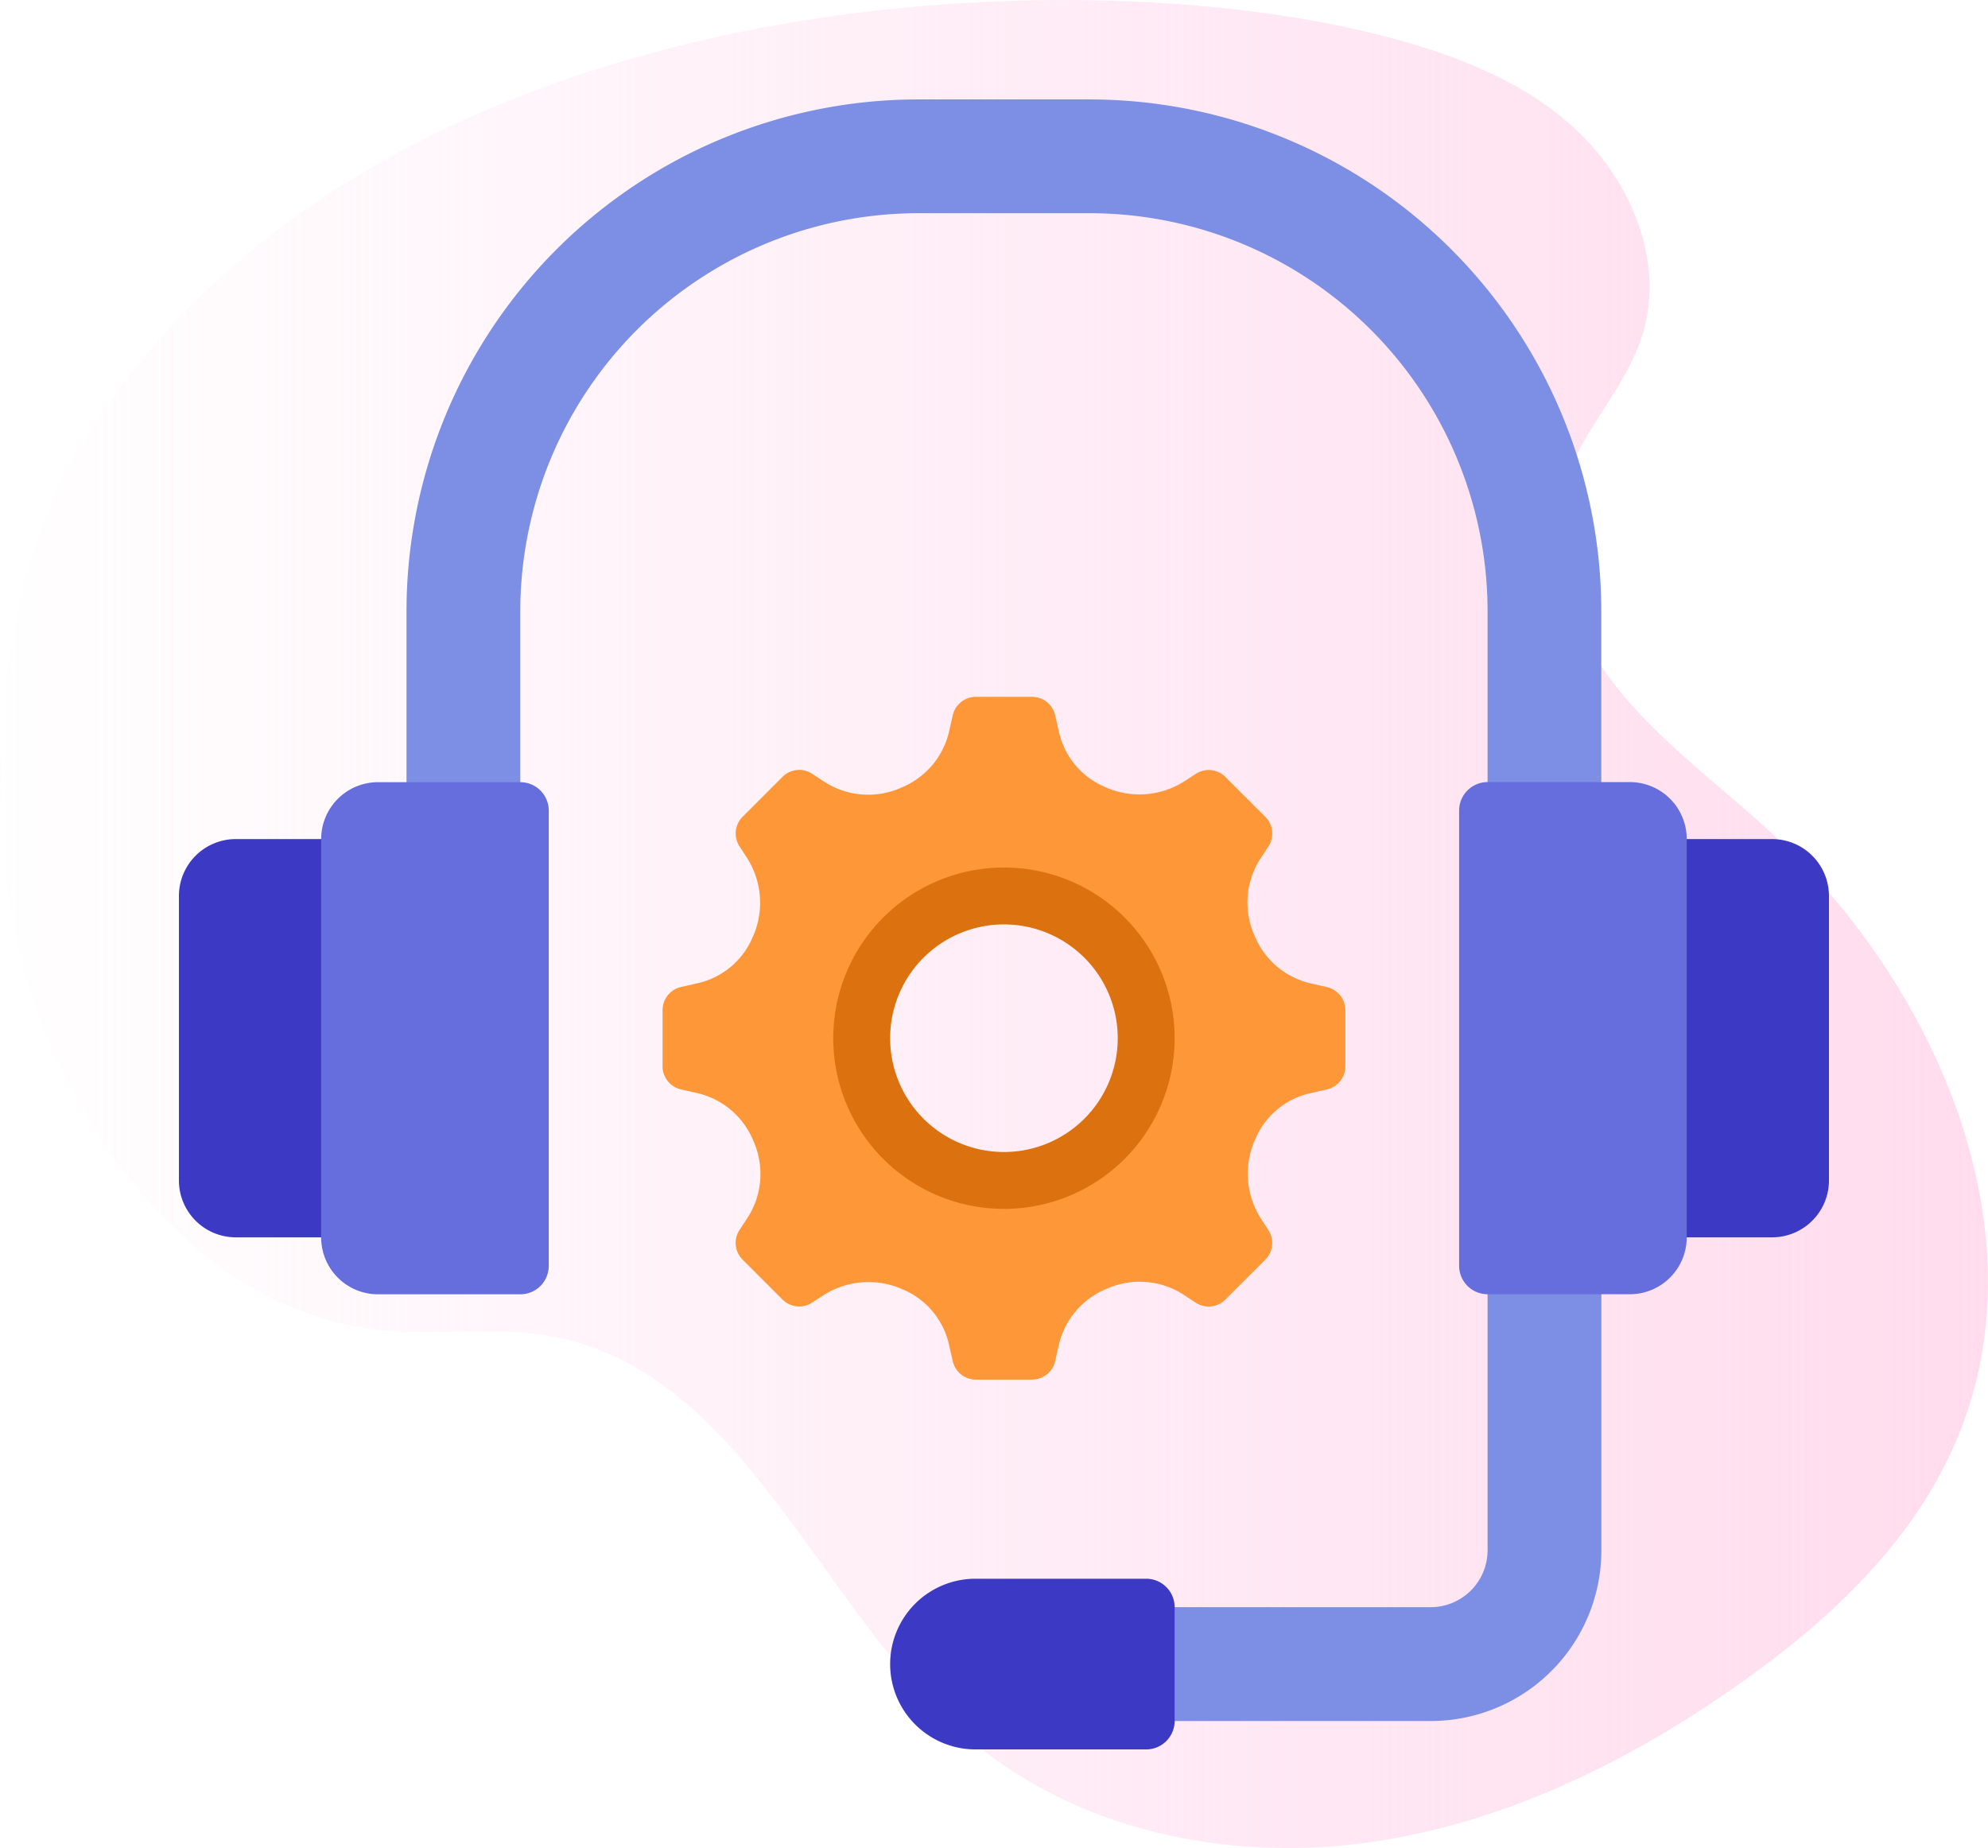 <svg xmlns="http://www.w3.org/2000/svg" xmlns:xlink="http://www.w3.org/1999/xlink" width="100" height="92.964" viewBox="0 0 100 92.964">
  <defs>
    <linearGradient id="linear-gradient" y1="0.5" x2="1" y2="0.5" gradientUnits="objectBoundingBox">
      <stop offset="0" stop-color="#ffdbed" stop-opacity="0"/>
      <stop offset="1" stop-color="#ffdbed"/>
    </linearGradient>
  </defs>
  <g id="dedicated-support" transform="translate(-297 -4802.5)">
    <path id="Path_20522" data-name="Path 20522" d="M3.972,25.543C-.709,33.238-1.2,46.561,2.224,54.889c3.006,7.3,8.98,14.143,16.822,15,2.884.316,5.832-.2,8.686.32C37.548,72,41.2,84.1,48.829,90.528,54.137,95,61.5,96.587,68.394,95.725s13.34-3.981,19.018-7.974C91.9,84.6,96.09,80.715,98.3,75.7c4.638-10.515-.818-23.144-9.294-30.906-2.64-2.417-5.582-4.549-7.788-7.369s-3.61-6.581-2.558-10c.839-2.73,3.1-4.846,3.95-7.573,1.165-3.708-.593-7.864-3.477-10.472s-6.7-3.914-10.485-4.813C52.815.8,18.1,2.312,3.972,25.543Z" transform="translate(297.001 4799.513)" fill="url(#linear-gradient)"/>
    <g id="support_1_" data-name="support (1)" transform="translate(305 4806.501)">
      <path id="Path_48802" data-name="Path 48802" d="M58.759,42V56.31A8.586,8.586,0,0,1,50.172,64.9H33V59.172H50.172a2.862,2.862,0,0,0,2.862-2.862V42Z" transform="translate(13.793 17.672)" fill="#7d8fe5"/>
      <path id="Path_48803" data-name="Path 48803" d="M14.724,38.207V26.759A20.034,20.034,0,0,1,34.759,6.724h8.586A20.034,20.034,0,0,1,63.379,26.759V38.207H69.1V26.759A25.759,25.759,0,0,0,43.345,1H34.759A25.759,25.759,0,0,0,9,26.759V38.207Z" transform="translate(3.448)" fill="#7d8fe5"/>
      <path id="Path_48804" data-name="Path 48804" d="M2.862,0H8.586V20.034H2.862A2.862,2.862,0,0,1,0,17.172V2.862A2.862,2.862,0,0,1,2.862,0Z" transform="translate(84 58.241) rotate(180)" fill="#3c3ac4"/>
      <path id="Path_48805" data-name="Path 48805" d="M3.862,27H9.586V47.034H3.862A2.862,2.862,0,0,1,1,44.172V29.862A2.862,2.862,0,0,1,3.862,27Z" transform="translate(0 11.207)" fill="#3c3ac4"/>
      <path id="Path_48806" data-name="Path 48806" d="M8.862,25h7.155a1.431,1.431,0,0,1,1.431,1.431v22.9a1.431,1.431,0,0,1-1.431,1.431H8.862A2.862,2.862,0,0,1,6,47.9V27.862A2.862,2.862,0,0,1,8.862,25Z" transform="translate(2.155 10.345)" fill="#666ddc"/>
      <path id="Path_48807" data-name="Path 48807" d="M2.862,0h7.155a1.431,1.431,0,0,1,1.431,1.431v22.9a1.431,1.431,0,0,1-1.431,1.431H2.862A2.862,2.862,0,0,1,0,22.9V2.862A2.862,2.862,0,0,1,2.862,0Z" transform="translate(76.845 61.103) rotate(180)" fill="#666ddc"/>
      <path id="Path_48808" data-name="Path 48808" d="M30.293,53h8.586a1.431,1.431,0,0,1,1.431,1.431v5.724a1.431,1.431,0,0,1-1.431,1.431H30.293a4.293,4.293,0,1,1,0-8.586Z" transform="translate(10.776 22.414)" fill="#3c3ac4"/>
      <path id="Path_48809" data-name="Path 48809" d="M51.415,36.6l-.816-.186a4.017,4.017,0,0,1-2.833-2.433.05.05,0,0,0-.014-.029,4.06,4.06,0,0,1,.272-3.735l.458-.7a1.188,1.188,0,0,0-.157-1.474l-2.018-2.018a1.188,1.188,0,0,0-1.474-.157l-.615.4a4.2,4.2,0,0,1-3.821.329l-.129-.057a3.937,3.937,0,0,1-2.333-2.791l-.186-.816A1.192,1.192,0,0,0,36.589,22H33.756a1.192,1.192,0,0,0-1.159.93l-.186.816a4.017,4.017,0,0,1-2.433,2.833.05.05,0,0,0-.029.014,4.06,4.06,0,0,1-3.735-.272l-.7-.458a1.188,1.188,0,0,0-1.474.157l-2.018,2.018a1.188,1.188,0,0,0-.157,1.474l.4.615a4.2,4.2,0,0,1,.329,3.821l-.057.129a3.937,3.937,0,0,1-2.791,2.333l-.816.186A1.192,1.192,0,0,0,18,37.756v2.833a1.192,1.192,0,0,0,.93,1.159l.816.186a4.017,4.017,0,0,1,2.833,2.433.05.05,0,0,0,.014.029,4.06,4.06,0,0,1-.272,3.735l-.458.7a1.188,1.188,0,0,0,.157,1.474l2.018,2.018a1.188,1.188,0,0,0,1.474.157l.615-.4a4.2,4.2,0,0,1,3.821-.329l.129.057A3.937,3.937,0,0,1,32.411,54.6l.186.816a1.192,1.192,0,0,0,1.159.93h2.833a1.192,1.192,0,0,0,1.159-.93l.186-.816a4.017,4.017,0,0,1,2.433-2.833.05.05,0,0,0,.029-.014,4.06,4.06,0,0,1,3.735.272l.7.458a1.188,1.188,0,0,0,1.474-.157l2.018-2.018a1.188,1.188,0,0,0,.157-1.474l-.4-.615a4.2,4.2,0,0,1-.329-3.821l.057-.129A3.937,3.937,0,0,1,50.6,41.934l.816-.186a1.192,1.192,0,0,0,.93-1.159V37.756A1.192,1.192,0,0,0,51.415,36.6ZM35.172,46.328a7.155,7.155,0,1,1,7.155-7.155A7.155,7.155,0,0,1,35.172,46.328Z" transform="translate(7.328 9.052)" fill="#fe9738"/>
      <path id="Path_48810" data-name="Path 48810" d="M32.586,45.172a8.586,8.586,0,1,1,8.586-8.586A8.586,8.586,0,0,1,32.586,45.172Zm0-14.31a5.724,5.724,0,1,0,5.724,5.724A5.724,5.724,0,0,0,32.586,30.862Z" transform="translate(9.914 11.638)" fill="#dc710f"/>
    </g>
  </g>
</svg>
